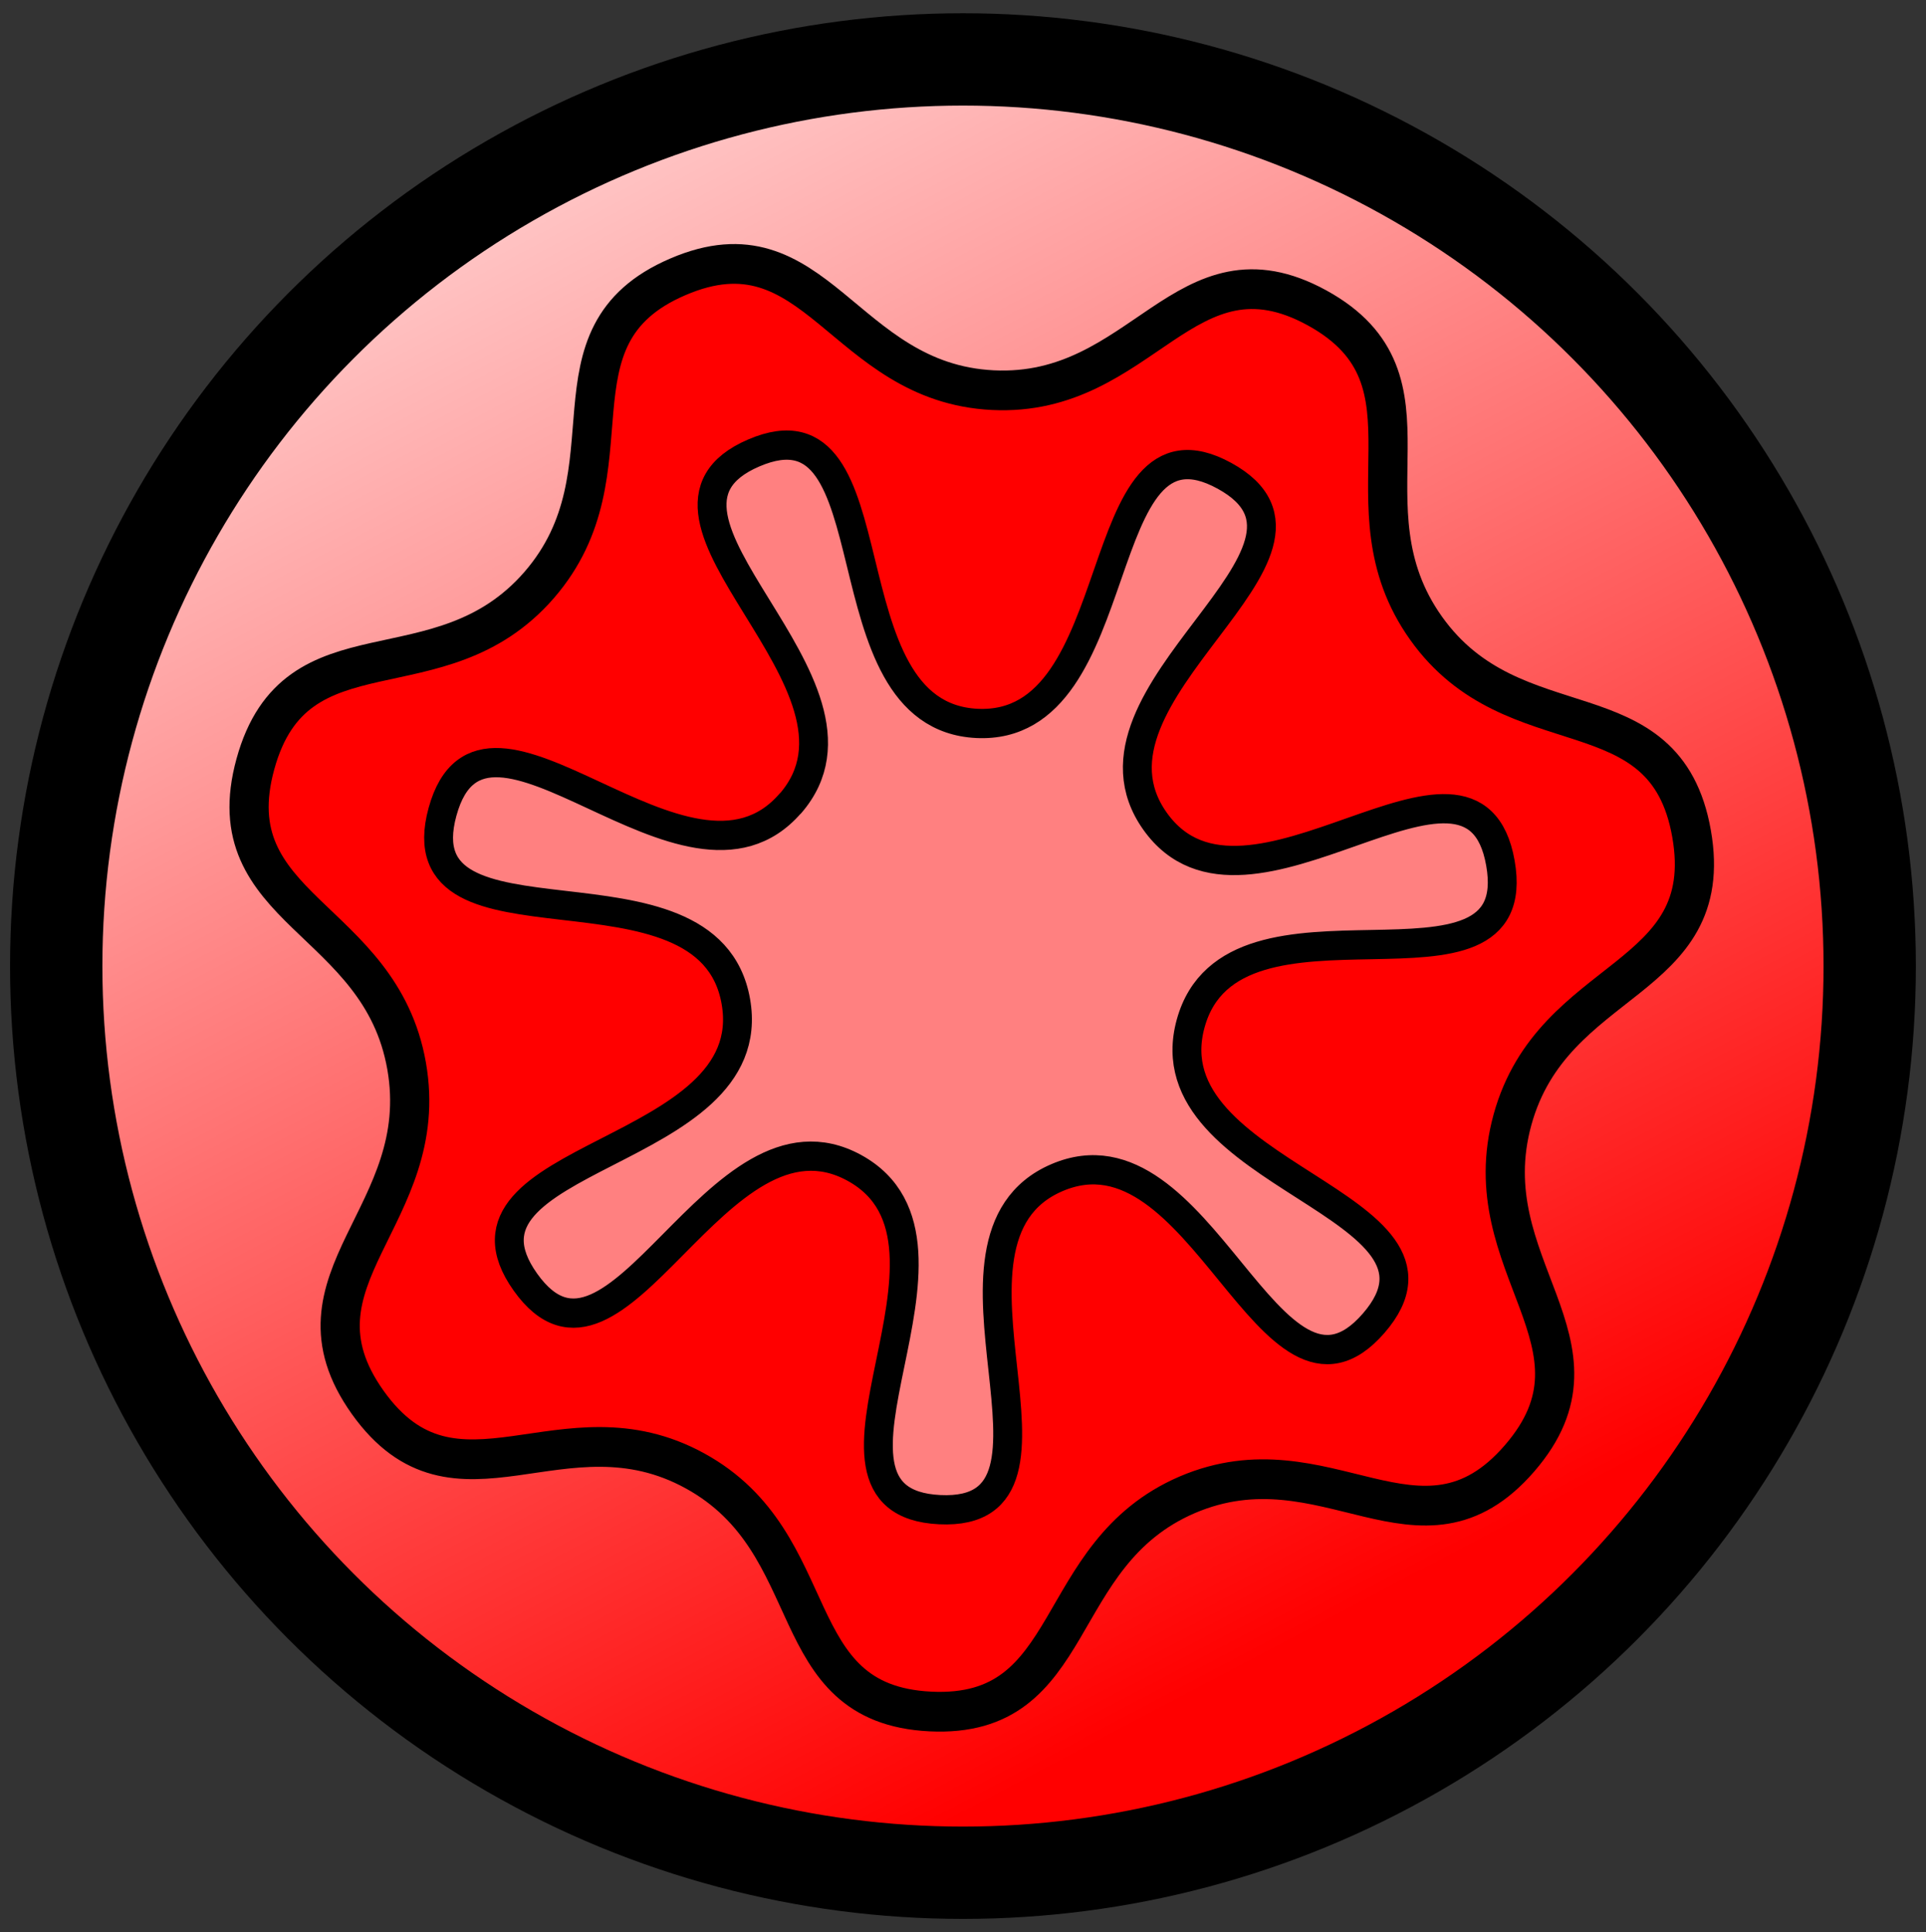 <?xml version="1.0" encoding="UTF-8" standalone="no"?>
<!-- Created with Inkscape (http://www.inkscape.org/) -->

<svg
   xmlns:dc="http://purl.org/dc/elements/1.1/"
   xmlns:cc="http://creativecommons.org/ns#"
   xmlns:rdf="http://www.w3.org/1999/02/22-rdf-syntax-ns#"
   xmlns:svg="http://www.w3.org/2000/svg"
   xmlns="http://www.w3.org/2000/svg"
   xmlns:xlink="http://www.w3.org/1999/xlink"
   xmlns:sodipodi="http://sodipodi.sourceforge.net/DTD/sodipodi-0.dtd"
   xmlns:inkscape="http://www.inkscape.org/namespaces/inkscape"
   width="25.865mm"
   height="25.949mm"
   viewBox="0 0 25.865 25.949"
   version="1.1"
   id="svg8"
   inkscape:version="0.92.4 (5da689c313, 2019-01-14)"
   sodipodi:docname="Counter0.svg">
  <rect x="0" y="0" width="25.865" height="25.949" fill="#333333" stroke="none"/>
  <defs
     id="defs2">
    <linearGradient
       inkscape:collect="always"
       id="linearGradient1940">
      <stop
         style="stop-color:#ff0000;stop-opacity:1;"
         offset="0"
         id="stop1936" />
      <stop
         style="stop-color:#ffffff;stop-opacity:1"
         offset="1"
         id="stop1938" />
    </linearGradient>
    <linearGradient
       inkscape:collect="always"
       xlink:href="#linearGradient1940"
       id="linearGradient1942"
       x1="77.09"
       y1="114.813"
       x2="63.827"
       y2="89.69"
       gradientUnits="userSpaceOnUse" />
  </defs>
  <sodipodi:namedview
     id="base"
     pagecolor="#ffffff"
     bordercolor="#666666"
     borderopacity="1.0"
     inkscape:pageopacity="0.0"
     inkscape:pageshadow="2"
     inkscape:zoom="7.9195959"
     inkscape:cx="77.565907"
     inkscape:cy="52.926666"
     inkscape:document-units="mm"
     inkscape:current-layer="layer1"
     showgrid="false"
     inkscape:window-width="2400"
     inkscape:window-height="1261"
     inkscape:window-x="2391"
     inkscape:window-y="-9"
     inkscape:window-maximized="1"
     fit-margin-top="0"
     fit-margin-left="0"
     fit-margin-right="0"
     fit-margin-bottom="0" />
  <g
     inkscape:label="Layer 1"
     inkscape:groupmode="layer"
     id="layer1"
     transform="translate(-60.72,-92.238)">
    <circle
       style="opacity:1;fill:url(#linearGradient1942);fill-opacity:1;fill-rule:nonzero;stroke:#000000;stroke-width:1.24;stroke-linejoin:round;stroke-miterlimit:4;stroke-dasharray:none;stroke-dashoffset:0;stroke-opacity:1"
       id="path1934"
       cx="73.652"
       cy="105.213"
       r="12.177" />
    <path
       sodipodi:type="star"
       style="opacity:1;fill:#ff0000;fill-opacity:1;fill-rule:nonzero;stroke:#000000;stroke-width:0.156;stroke-linejoin:round;stroke-miterlimit:4;stroke-dasharray:none;stroke-dashoffset:0;stroke-opacity:1"
       id="path1944"
       sodipodi:sides="7"
       sodipodi:cx="97.60305"
       sodipodi:cy="95.302475"
       sodipodi:r1="2.9354055"
       sodipodi:r2="2.2602623"
       sodipodi:arg1="0.72097132"
       sodipodi:arg2="1.1697703"
       inkscape:flatsided="false"
       inkscape:rounded="0.45"
       inkscape:randomized="0"
       d="m 99.808,97.24 c -0.395,0.45 -0.771,-0.09 -1.323,0.143 -0.551,0.234 -0.425,0.88 -1.023,0.851 -0.598,-0.029 -0.41,-0.66 -0.937,-0.945 -0.526,-0.285 -0.952,0.217 -1.303,-0.269 -0.35,-0.485 0.26,-0.732 0.155,-1.321 -0.105,-0.589 -0.763,-0.61 -0.602,-1.186 0.161,-0.577 0.734,-0.253 1.13,-0.703 0.395,-0.45 7.81e-4,-0.977 0.552,-1.21 0.551,-0.234 0.656,0.416 1.254,0.445 0.598,0.029 0.764,-0.608 1.291,-0.323 0.526,0.285 0.083,0.772 0.434,1.258 0.35,0.485 0.952,0.218 1.057,0.807 0.105,0.589 -0.552,0.547 -0.713,1.123 -0.161,0.577 0.423,0.88 0.028,1.33 z"
       inkscape:transform-center-x="0.97078327"
       inkscape:transform-center-y="-1.608447"
       transform="matrix(3.373,0,0,3.42,-255.526,-220.736)" />
    <path
       sodipodi:type="star"
       style="opacity:1;fill:#ff8080;fill-opacity:1;fill-rule:nonzero;stroke:#000000;stroke-width:0.156;stroke-linejoin:round;stroke-miterlimit:4;stroke-dasharray:none;stroke-dashoffset:0;stroke-opacity:1"
       id="path1944-9"
       sodipodi:sides="7"
       sodipodi:cx="97.60305"
       sodipodi:cy="95.302475"
       sodipodi:r1="1.2622244"
       sodipodi:r2="2.9354055"
       sodipodi:arg1="0.72097132"
       sodipodi:arg2="1.1697703"
       inkscape:flatsided="false"
       inkscape:rounded="0.45"
       inkscape:randomized="0"
       d="m 98.551,96.136 c -0.558,0.635 0.977,1.539 0.198,1.869 -0.779,0.33 -0.361,-1.401 -1.206,-1.442 -0.845,-0.04 -0.594,1.723 -1.338,1.32 -0.744,-0.403 0.87,-1.156 0.375,-1.842 -0.495,-0.686 -1.718,0.61 -1.866,-0.223 -0.149,-0.833 1.447,-0.04 1.674,-0.855 0.227,-0.815 -1.548,-0.963 -0.989,-1.598 0.558,-0.635 0.933,1.106 1.712,0.776 0.779,-0.33 -0.212,-1.81 0.633,-1.77 0.845,0.04 -0.283,1.419 0.461,1.822 0.744,0.403 1.283,-1.295 1.778,-0.609 0.495,0.686 -1.286,0.664 -1.137,1.497 0.149,0.833 1.812,0.196 1.585,1.011 -0.227,0.815 -1.321,-0.591 -1.879,0.044 z"
       inkscape:transform-center-x="-0.71508777"
       inkscape:transform-center-y="1.1848011"
       transform="matrix(-2.485,0,0,-2.519,316.234,345.196)" />
  </g>
</svg>
